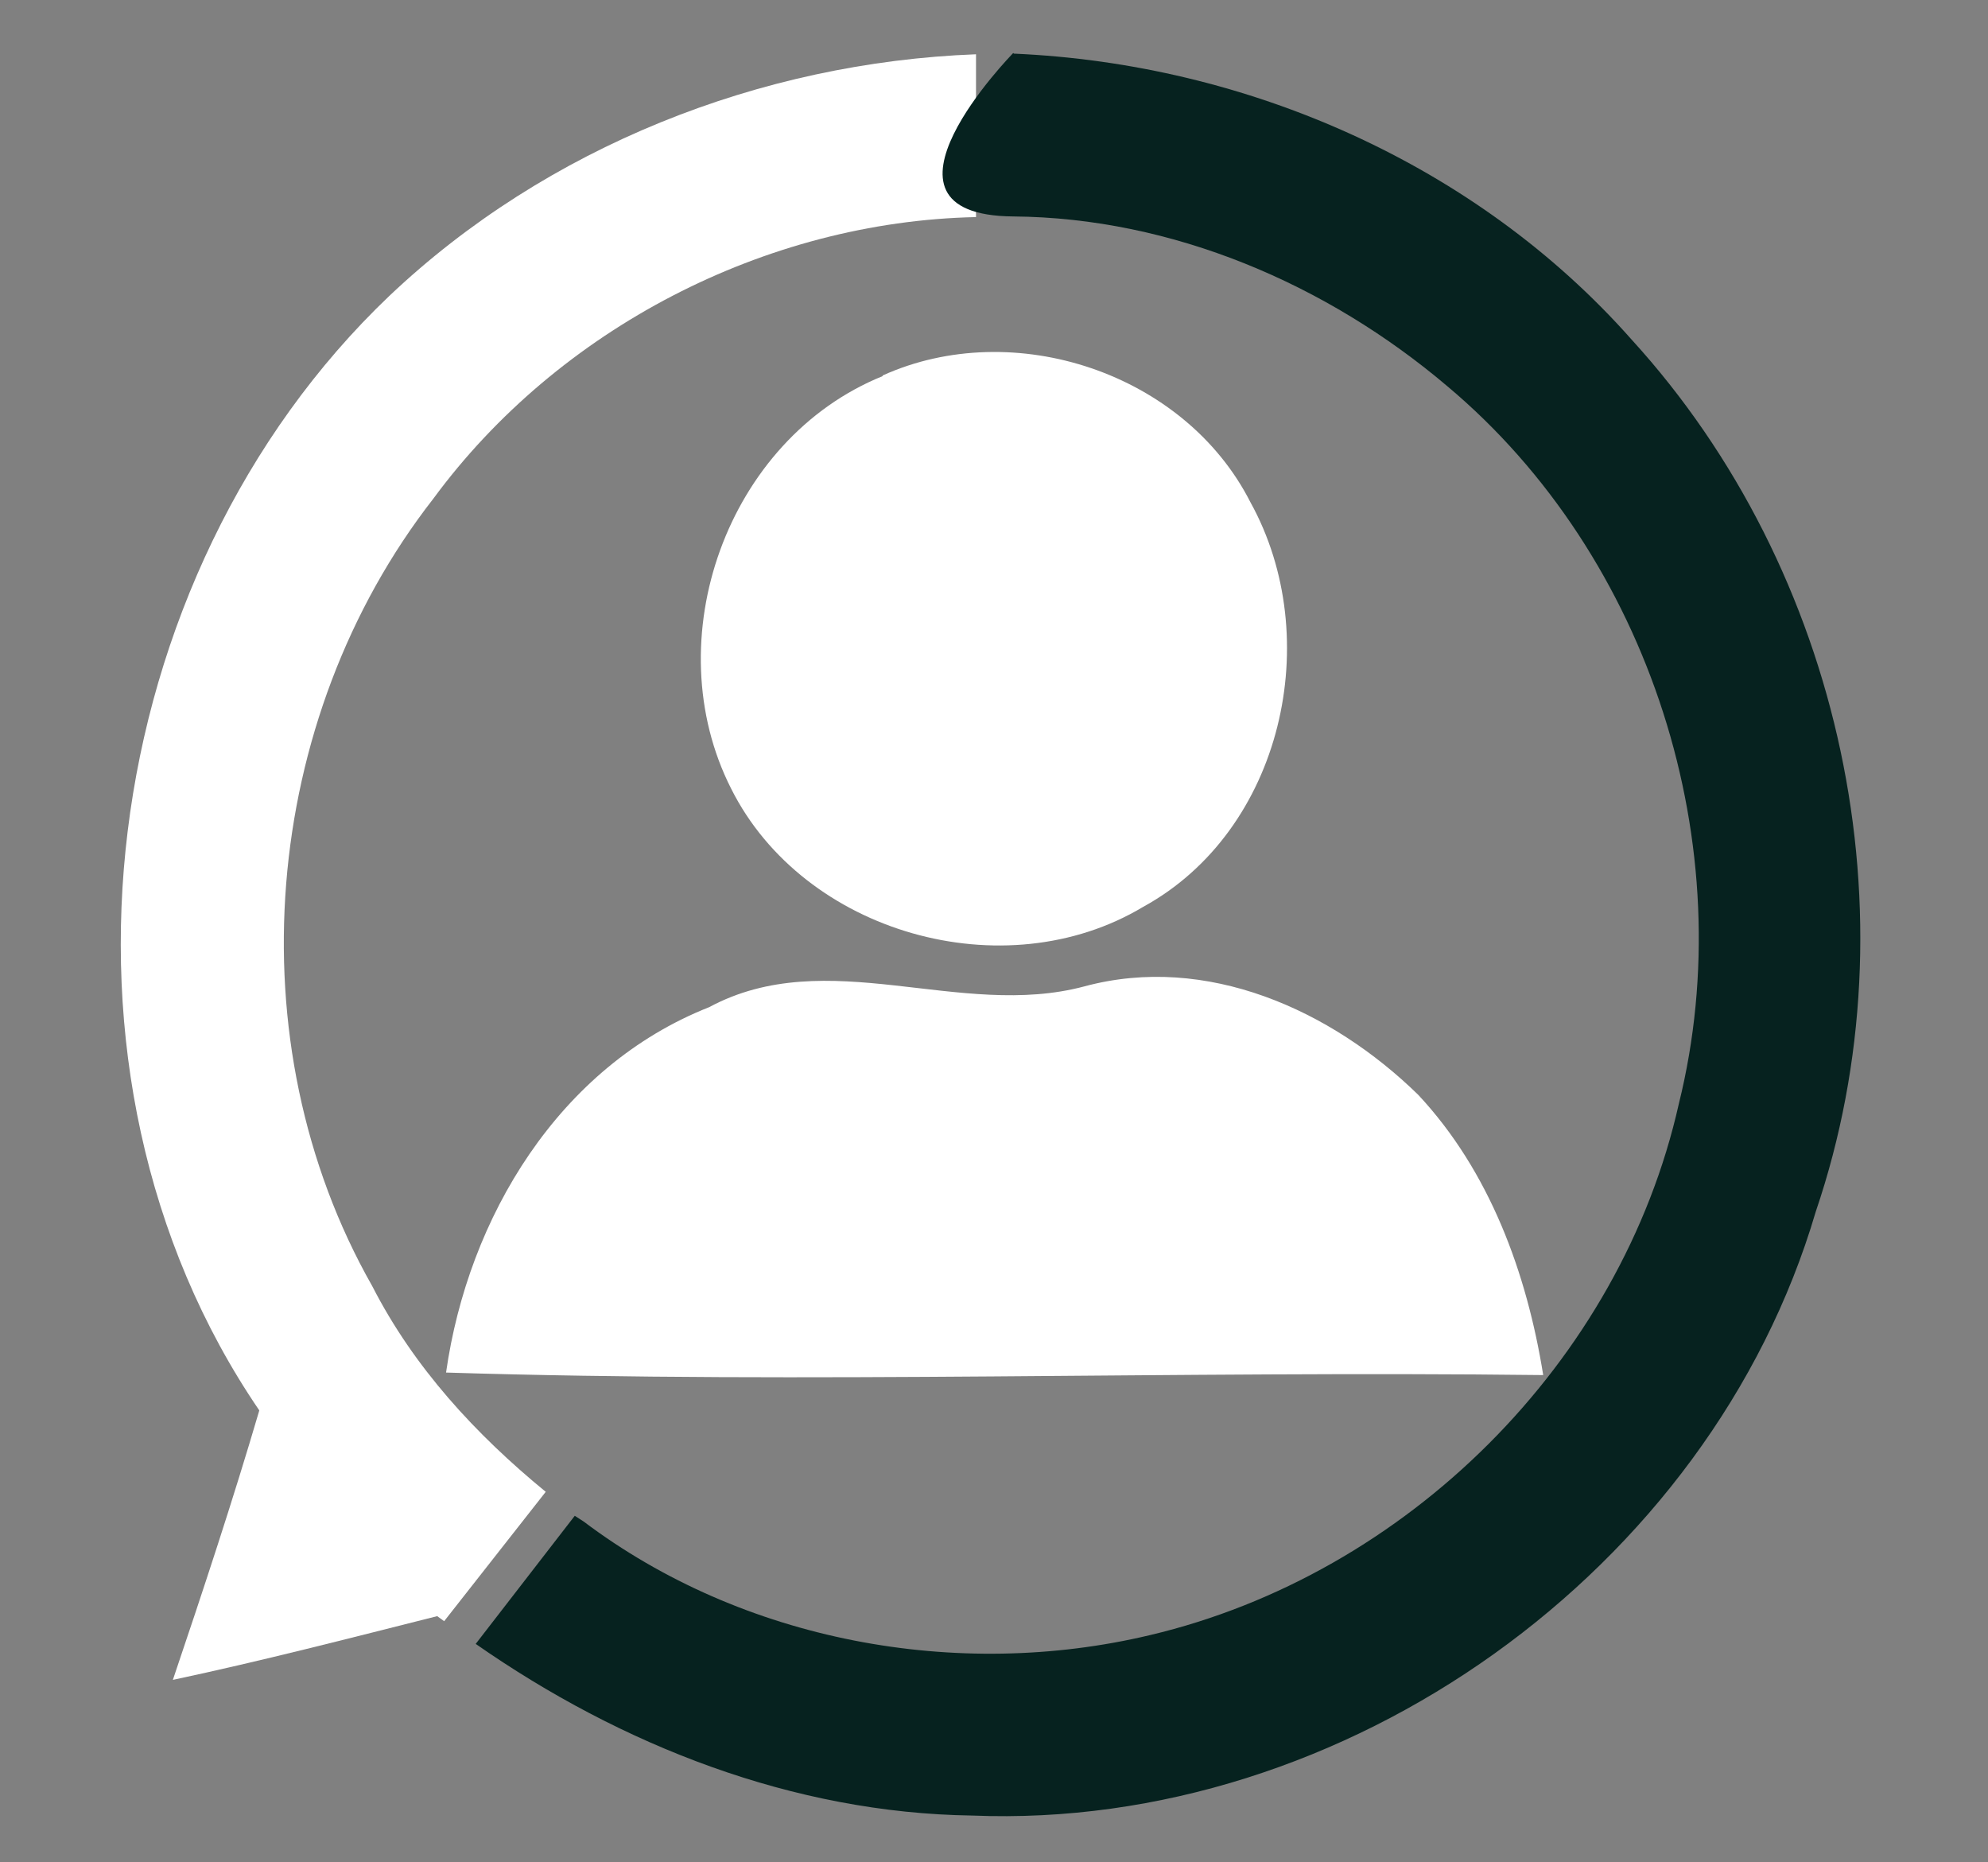 <?xml version="1.0" encoding="UTF-8"?> <svg xmlns="http://www.w3.org/2000/svg" id="Layer_1" version="1.1" viewBox="0 0 315.1 295.1"><rect x="0" y="0" width="315.1" height="295.1" fill="#808080" stroke="none"/><defs><style> .st0 { fill: #06221f; } .st1 { fill: #06221f; } .st2 { fill: #fff; } .st3 { display: none; } </style></defs><g id="ICON_-_APPLICATION" class="st3"><polygon class="st2" points="235.4 182.9 235.4 256.9 40.3 256.9 40.3 88.7 137.6 88.7 137.6 59.8 11.4 59.8 11.4 285.8 264.3 285.8 264.3 182.9 235.4 182.9"></polygon><path class="st1" d="M80.3,236.7l10-83.5L235.1,9.6l76.3,77-145,143.7-86.1,6.4ZM114.5,165l-5.3,44,45.8-3.4,120.2-119.1-40.4-40.8-120.4,119.3Z"></path><rect class="st1" x="233.9" y="45.1" width="11.9" height="72.4" transform="translate(12.2 192.3) rotate(-44.7)"></rect><rect class="st1" x="220.3" y="54.6" width="11.9" height="79.2" transform="translate(-.7 186.5) rotate(-44.7)"></rect></g><g><path class="st2" d="M61.7,46.9c24.9-23.6,58.8-37,93-38.3,0,0,0,25.8,0,25.8,0,0,0,0,0,0-33.4.7-66.2,17.7-86,44.6-27.3,35-31.7,86.1-9.7,124.8,6.6,12.9,16.4,23.5,27.5,32.6,0,0,0,0,0,0s-16.1,20.5-16.1,20.5l-1.1-.8c-13.9,3.5-27.8,7.1-41.9,10.1,4.8-14.2,9.5-28.4,13.7-42.7C4.5,169.9,15.2,91.2,61.7,46.9Z"></path><path class="st1" d="M160.7,8.5s0,0,0,0c36.9,1.6,73.3,17.5,97.9,45.3,33.4,36.6,45.2,91.2,29.2,138.2-16.7,56.8-74.6,98.1-133.7,95.7-28.4-.4-55.6-11.1-78.7-27.2,0,0,15.7-20.3,15.7-20.3l1.4.9c25.2,19,59.2,25.3,89.8,18,40.6-9.6,74.6-43.2,83.8-84.2,10.1-40.7-4.5-86.7-36.7-113.7-19.1-16.2-43.6-26.7-68.8-26.9s0-25.9,0-25.9Z"></path><g><path class="st2" d="M112.4,159.6c18.8-10.1,39.7,2,59.5-3.3,19.3-5.2,39.1,3.7,52.9,17.2,11.3,12.1,17.2,28.2,19.8,44.4-58-.7-116,1.4-173.9-.4,3.5-24.6,17.9-48.5,41.7-57.9Z"></path><path class="st2" d="M139.9,59.5c20.8-9.4,47.9-.4,58.3,20.1,11.9,21.5,5.1,52-17,64.1-22,13.2-53.8,4.2-65.3-18.7-12-23.6-.7-55.4,24-65.4Z"></path></g></g><g class="st3"><path class="st2" d="M302.7,70.6l-3-.3-9.8-1.1c-1.8-.2-3.3-1.5-3.9-3.2-1.2-3.9-2.8-7.7-4.7-11.2-.8-1.6-.7-3.6.5-5l8-10.1s.8-.6-8.8-10.8-13.1-10.9-13.1-10.9l-9.1,7.3-.9.7c-1.4,1.1-3.4,1.3-5,.5-3.6-1.9-7.3-3.4-11.2-4.7-1.7-.5-3-2.1-3.2-3.9v-1c-.1,0-1.4-11.4-1.4-11.4,0,0-5.8-1.4-17.1-1.1s-13.9,1.6-13.9,1.6l-1.2,10.9v1c-.3,1.8-1.6,3.3-3.3,3.9-3.9,1.2-7.7,2.8-11.2,4.7-1.6.8-3.6.7-5-.5l-.9-.7-8-6.4s-3.3,2.3-6.1,4.7-4.7,4.4-4.7,4.5c2.3,2.9,3.8,6.5,4.2,10.4l2.4,21.1c2.4.9,4.8,1.8,7.2,2.8,8.2-15.3,24.3-25.7,42.8-25.7,26.8,0,48.5,21.7,48.5,48.5s-11.2,35.9-27.5,43.8c.3.8.6,1.7.9,2.5l21.1,2.4c1.6.2,3.2.6,4.7,1.1,4.2,1.5,7.7,4.3,10.1,7.7s0,0,0,0,1.3-.7,5.2-5.4,4.1-5.5,4.1-5.5l-5.9-7.4-1.7-2.1c-1.1-1.4-1.3-3.4-.5-5,1-1.8,1.8-3.7,2.6-5.6.8-1.8,1.4-3.7,2-5.6.5-1.7,2.1-3,3.9-3.2l12.5-1.4s1.2-3.2,1.6-15.8-1.4-15.2-1.4-15.2Z"></path><path class="st0" d="M251.7,148.2l-3.1-.3-14.4-1.6c-2.7-.3-4.9-2.2-5.7-4.7-1.8-5.7-4.1-11.3-6.8-16.5-1.2-2.4-1-5.3.7-7.4l11.2-14s-6.9-10.3-14.4-17.6-17.4-14.9-17.4-14.9l-13.2,10.5-1.3,1c-2.1,1.7-5,1.9-7.3.7-5.2-2.8-10.8-5.1-16.5-6.8-2.6-.8-4.4-3-4.7-5.7l-.2-1.5-1.9-17s-7.5-2.5-21.8-2.5-23.4,1.9-23.4,1.9v.2s-2,17.3-2,17.3l-.2,1.5c-.3,2.7-2.2,4.9-4.7,5.7-5.7,1.8-11.3,4.1-16.5,6.8-2.4,1.2-5.3,1-7.4-.7l-1.3-1-13.9-11.1s-7.2,3.7-18,14.9-14,17-14,17l12.2,15.2c1.7,2.1,1.9,5,.7,7.4-2.8,5.2-5,10.8-6.8,16.5-.8,2.6-3,4.4-5.7,4.7l-14.4,1.6-5.1.6s-2,9.3-1.8,23.1,2,22,2,22l19.3,2.2c2.7.3,4.9,2.2,5.7,4.7.9,2.8,1.9,5.6,3,8.3,1.2,2.8,2.4,5.5,3.8,8.2,1.2,2.4,1,5.3-.7,7.3l-2.5,3.2-9.3,11.6s3.9,6.7,13.5,16.3,18.8,15.5,18.8,15.5l14.5-11.6c2.1-1.7,5-1.9,7.4-.7,5.2,2.8,10.8,5,16.5,6.8,2.6.8,4.4,3,4.7,5.7l2,18s10.8,2,22.5,1.9,23-2.4,23-2.4l2-17.5c.3-2.7,2.2-4.9,4.7-5.7,5.7-1.8,11.3-4.1,16.5-6.8,2.4-1.2,5.3-1,7.3.7l13.6,10.9s8.7-5.6,18.2-15.3,14-17,14-17l-8.3-10.4-2.5-3.2c-1.7-2.1-1.9-5-.7-7.4,1.4-2.7,2.7-5.4,3.8-8.2,1.1-2.7,2.1-5.5,3-8.3.8-2.6,3-4.4,5.7-4.7l17.2-1.9s3-7,2.3-23.8c-.6-15.6-2-21.8-2-21.8ZM133.4,244.3c-40.7,0-73.7-33-73.7-73.7s33-73.7,73.7-73.7,73.7,33,73.7,73.7-33,73.7-73.7,73.7Z"></path><g><path class="st2" d="M131.8,231.6c-3.8,0-7.1-1.4-9.8-4-2.7-2.7-4-6-4-9.7s1.3-7,4-9.7c2.7-2.7,5.9-4,9.7-4s7.2,1.3,9.9,4c2.7,2.7,4.1,5.9,4.1,9.7s-1.4,7.1-4.1,9.7c-2.7,2.7-6,4-9.8,4Z"></path><path class="st2" d="M142.3,197.6h-22.1v-4.3c0-6.8,1.2-13,3.6-18.5,2.5-5.5,6.5-10.8,12.1-15.6,5.2-4.5,8.3-7.6,9.3-9.3,1-1.6,1.5-3.4,1.5-5.6s-1.2-5.3-3.6-7.3c-2.5-2-5.8-3.1-10-3.1s-7.8,1.3-10.5,3.8c-2.7,2.5-4.1,5.7-4.1,9.7v1h-21.5v-1c-.1-9.8,3.3-18,10.1-24.4,6.8-6.4,15.9-9.6,26.9-9.6s13.3,1.3,18.3,4c5,2.6,9.1,6.5,12.2,11.5,3,5,4.6,10.3,4.6,15.8s-.5,6-1.5,8.9c-1,2.9-2.5,5.9-4.6,8.9-1.2,1.8-4.1,4.7-8.7,8.9-4.2,3.8-6.9,6.6-7.9,8.1-1,1.5-1.9,3.6-2.6,6.1-.7,2.6-1.2,6.3-1.4,10.9v1Z"></path></g></g></svg> 